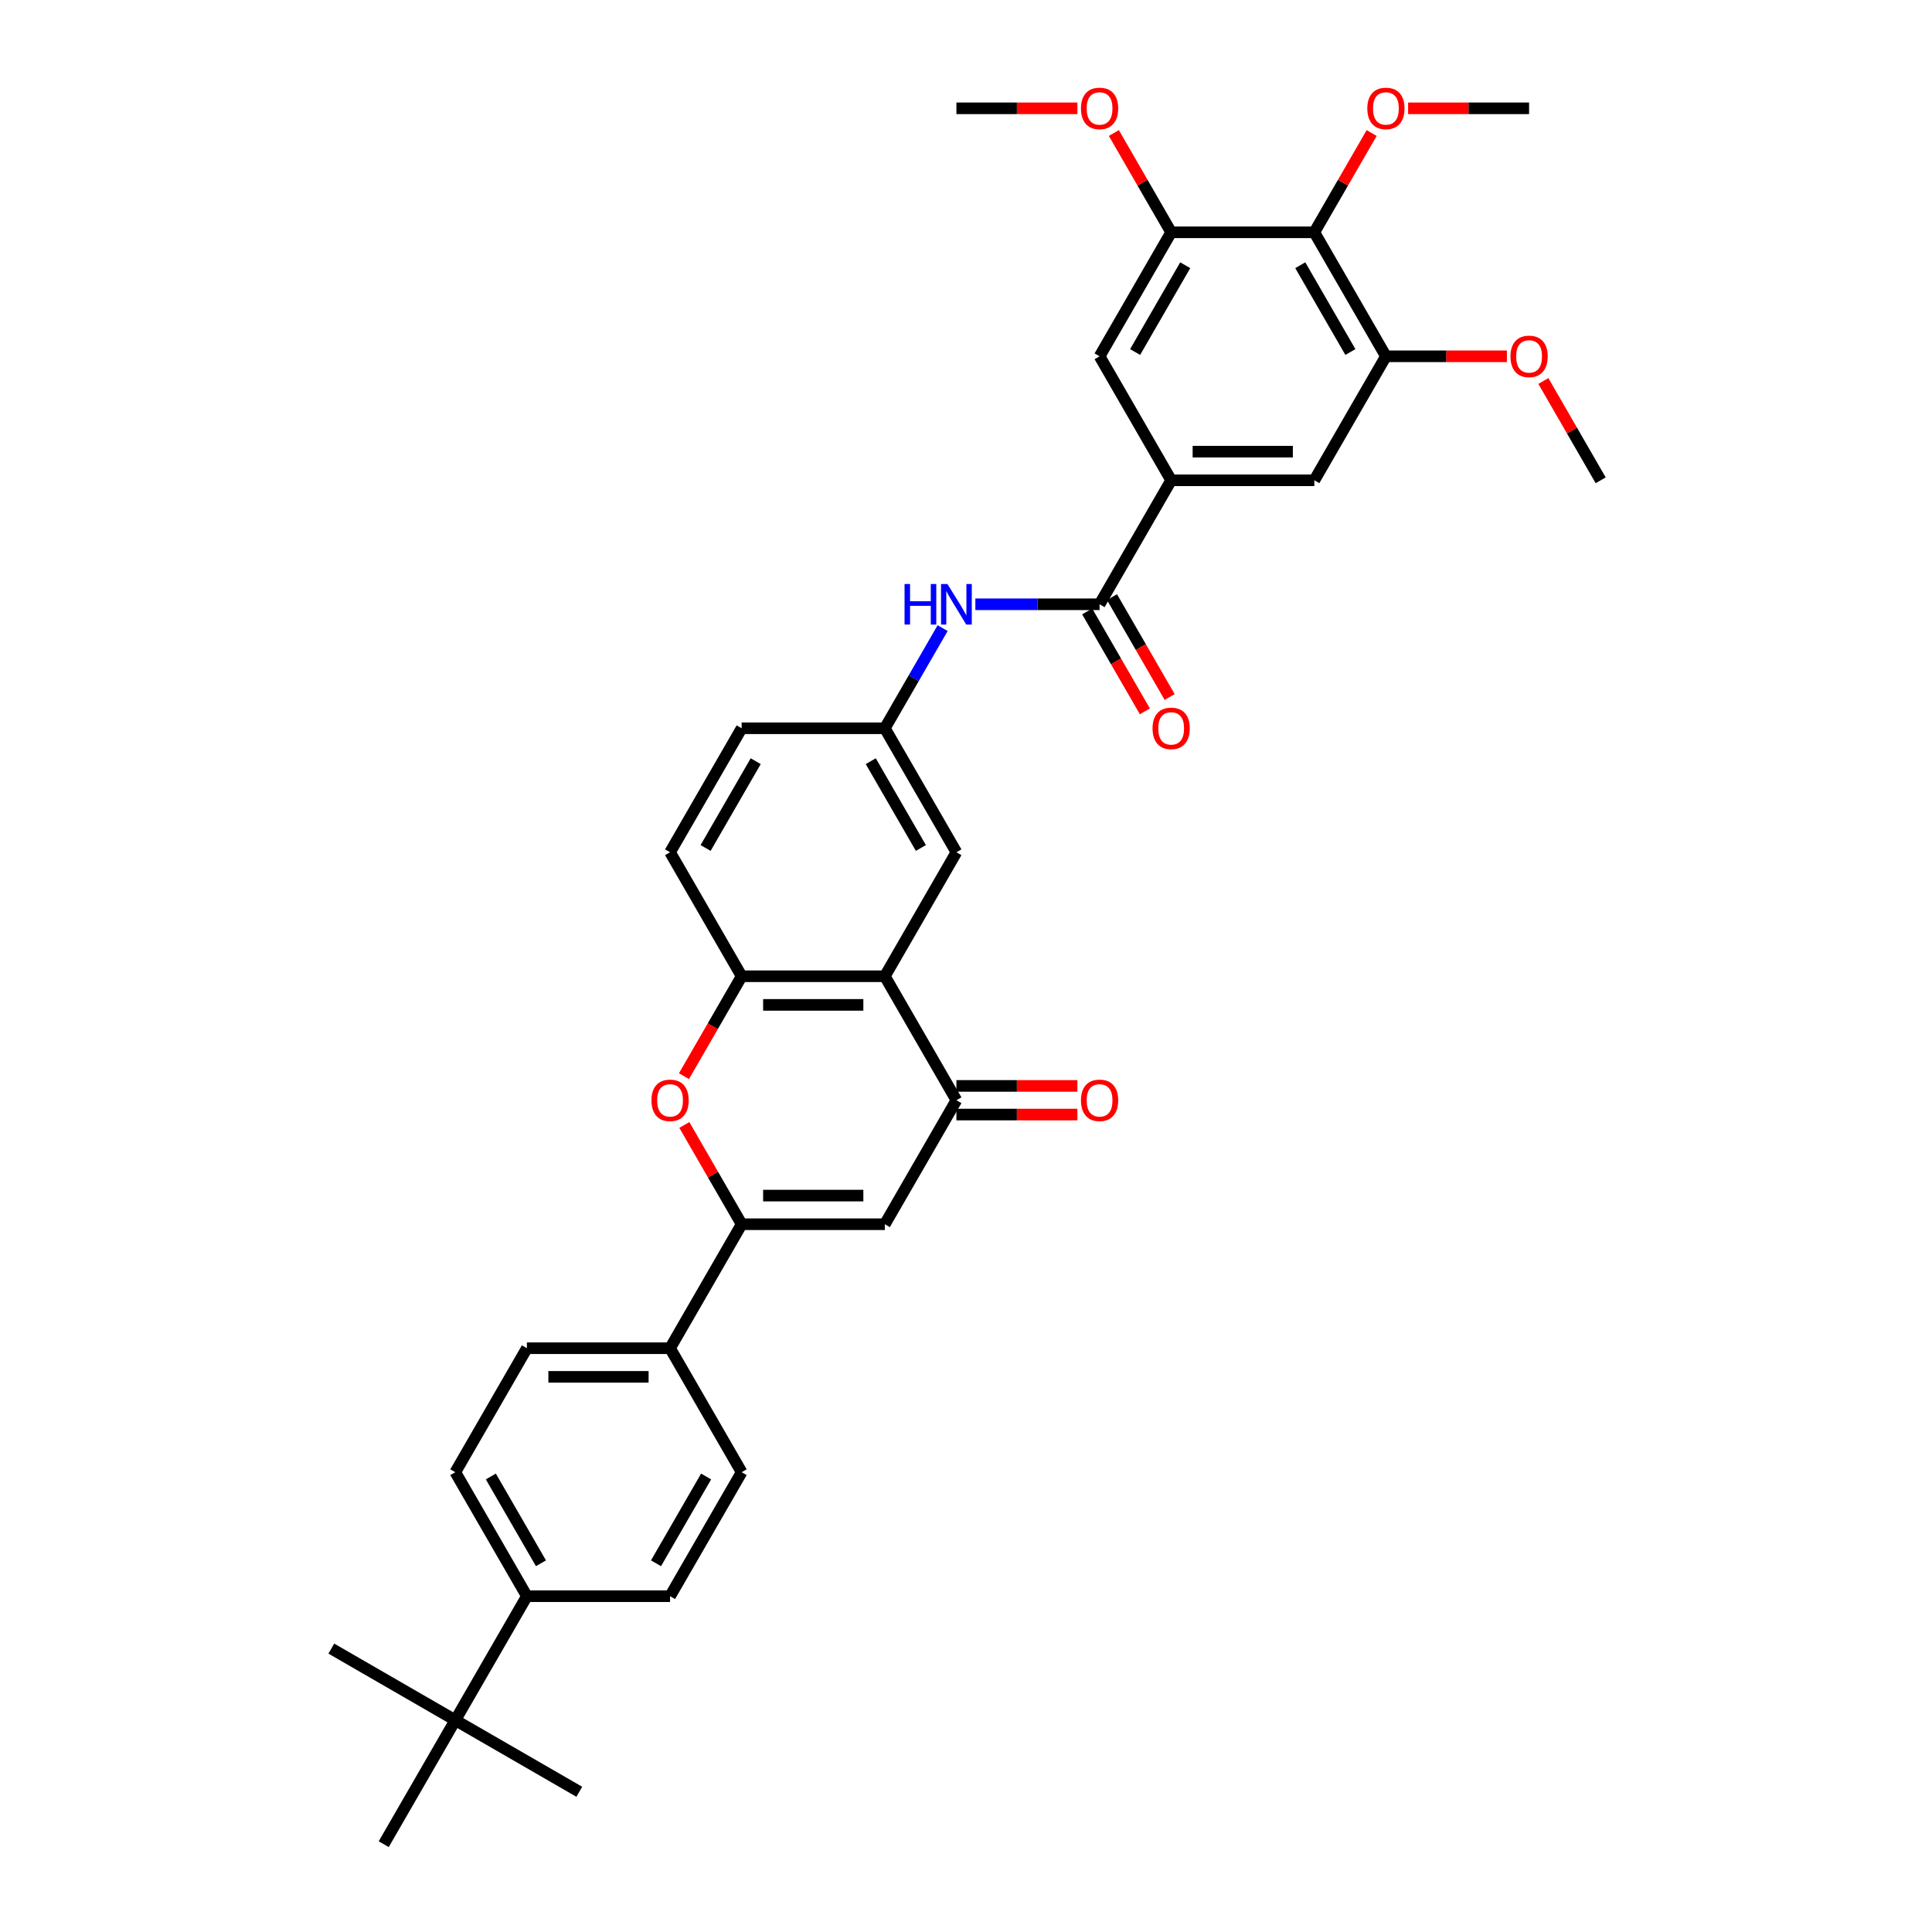 <?xml version='1.0' encoding='iso-8859-1'?>
<svg version='1.1' baseProfile='full'
              xmlns='http://www.w3.org/2000/svg'
                      xmlns:rdkit='http://www.rdkit.org/xml'
                      xmlns:xlink='http://www.w3.org/1999/xlink'
                  xml:space='preserve'
width='1000px' height='1000px' viewBox='0 0 1000 1000'>
<!-- END OF HEADER -->
<rect style='opacity:1.0;fill:#FFFFFF;stroke:none' width='1000' height='1000' x='0' y='0'> </rect>
<path class='bond-0' d='M 383.878,633.66 L 457.983,633.66' style='fill:none;fill-rule:evenodd;stroke:#000000;stroke-width:6px;stroke-linecap:butt;stroke-linejoin:miter;stroke-opacity:1' />
<path class='bond-0' d='M 394.994,618.839 L 446.867,618.839' style='fill:none;fill-rule:evenodd;stroke:#000000;stroke-width:6px;stroke-linecap:butt;stroke-linejoin:miter;stroke-opacity:1' />
<path class='bond-3' d='M 383.878,633.66 L 369.044,607.967' style='fill:none;fill-rule:evenodd;stroke:#000000;stroke-width:6px;stroke-linecap:butt;stroke-linejoin:miter;stroke-opacity:1' />
<path class='bond-3' d='M 369.044,607.967 L 354.21,582.274' style='fill:none;fill-rule:evenodd;stroke:#FF0000;stroke-width:6px;stroke-linecap:butt;stroke-linejoin:miter;stroke-opacity:1' />
<path class='bond-13' d='M 383.878,633.66 L 346.825,697.837' style='fill:none;fill-rule:evenodd;stroke:#000000;stroke-width:6px;stroke-linecap:butt;stroke-linejoin:miter;stroke-opacity:1' />
<path class='bond-2' d='M 457.983,633.66 L 495.036,569.483' style='fill:none;fill-rule:evenodd;stroke:#000000;stroke-width:6px;stroke-linecap:butt;stroke-linejoin:miter;stroke-opacity:1' />
<path class='bond-1' d='M 457.983,505.306 L 383.878,505.306' style='fill:none;fill-rule:evenodd;stroke:#000000;stroke-width:6px;stroke-linecap:butt;stroke-linejoin:miter;stroke-opacity:1' />
<path class='bond-1' d='M 446.867,520.127 L 394.994,520.127' style='fill:none;fill-rule:evenodd;stroke:#000000;stroke-width:6px;stroke-linecap:butt;stroke-linejoin:miter;stroke-opacity:1' />
<path class='bond-14' d='M 457.983,505.306 L 495.036,441.129' style='fill:none;fill-rule:evenodd;stroke:#000000;stroke-width:6px;stroke-linecap:butt;stroke-linejoin:miter;stroke-opacity:1' />
<path class='bond-35' d='M 457.983,505.306 L 495.036,569.483' style='fill:none;fill-rule:evenodd;stroke:#000000;stroke-width:6px;stroke-linecap:butt;stroke-linejoin:miter;stroke-opacity:1' />
<path class='bond-18' d='M 495.036,576.894 L 526.345,576.894' style='fill:none;fill-rule:evenodd;stroke:#000000;stroke-width:6px;stroke-linecap:butt;stroke-linejoin:miter;stroke-opacity:1' />
<path class='bond-18' d='M 526.345,576.894 L 557.655,576.894' style='fill:none;fill-rule:evenodd;stroke:#FF0000;stroke-width:6px;stroke-linecap:butt;stroke-linejoin:miter;stroke-opacity:1' />
<path class='bond-18' d='M 495.036,562.072 L 526.345,562.072' style='fill:none;fill-rule:evenodd;stroke:#000000;stroke-width:6px;stroke-linecap:butt;stroke-linejoin:miter;stroke-opacity:1' />
<path class='bond-18' d='M 526.345,562.072 L 557.655,562.072' style='fill:none;fill-rule:evenodd;stroke:#FF0000;stroke-width:6px;stroke-linecap:butt;stroke-linejoin:miter;stroke-opacity:1' />
<path class='bond-4' d='M 354.022,557.019 L 368.95,531.162' style='fill:none;fill-rule:evenodd;stroke:#FF0000;stroke-width:6px;stroke-linecap:butt;stroke-linejoin:miter;stroke-opacity:1' />
<path class='bond-4' d='M 368.95,531.162 L 383.878,505.306' style='fill:none;fill-rule:evenodd;stroke:#000000;stroke-width:6px;stroke-linecap:butt;stroke-linejoin:miter;stroke-opacity:1' />
<path class='bond-20' d='M 383.878,505.306 L 346.825,441.129' style='fill:none;fill-rule:evenodd;stroke:#000000;stroke-width:6px;stroke-linecap:butt;stroke-linejoin:miter;stroke-opacity:1' />
<path class='bond-5' d='M 569.141,312.775 L 536.994,312.775' style='fill:none;fill-rule:evenodd;stroke:#000000;stroke-width:6px;stroke-linecap:butt;stroke-linejoin:miter;stroke-opacity:1' />
<path class='bond-5' d='M 536.994,312.775 L 504.847,312.775' style='fill:none;fill-rule:evenodd;stroke:#0000FF;stroke-width:6px;stroke-linecap:butt;stroke-linejoin:miter;stroke-opacity:1' />
<path class='bond-6' d='M 569.141,312.775 L 606.194,248.598' style='fill:none;fill-rule:evenodd;stroke:#000000;stroke-width:6px;stroke-linecap:butt;stroke-linejoin:miter;stroke-opacity:1' />
<path class='bond-19' d='M 562.723,316.48 L 577.652,342.336' style='fill:none;fill-rule:evenodd;stroke:#000000;stroke-width:6px;stroke-linecap:butt;stroke-linejoin:miter;stroke-opacity:1' />
<path class='bond-19' d='M 577.652,342.336 L 592.58,368.193' style='fill:none;fill-rule:evenodd;stroke:#FF0000;stroke-width:6px;stroke-linecap:butt;stroke-linejoin:miter;stroke-opacity:1' />
<path class='bond-19' d='M 575.559,309.069 L 590.487,334.926' style='fill:none;fill-rule:evenodd;stroke:#000000;stroke-width:6px;stroke-linecap:butt;stroke-linejoin:miter;stroke-opacity:1' />
<path class='bond-19' d='M 590.487,334.926 L 605.415,360.782' style='fill:none;fill-rule:evenodd;stroke:#FF0000;stroke-width:6px;stroke-linecap:butt;stroke-linejoin:miter;stroke-opacity:1' />
<path class='bond-11' d='M 606.194,248.598 L 569.141,184.421' style='fill:none;fill-rule:evenodd;stroke:#000000;stroke-width:6px;stroke-linecap:butt;stroke-linejoin:miter;stroke-opacity:1' />
<path class='bond-12' d='M 606.194,248.598 L 680.299,248.598' style='fill:none;fill-rule:evenodd;stroke:#000000;stroke-width:6px;stroke-linecap:butt;stroke-linejoin:miter;stroke-opacity:1' />
<path class='bond-12' d='M 617.31,233.777 L 669.183,233.777' style='fill:none;fill-rule:evenodd;stroke:#000000;stroke-width:6px;stroke-linecap:butt;stroke-linejoin:miter;stroke-opacity:1' />
<path class='bond-7' d='M 680.299,120.243 L 717.352,184.421' style='fill:none;fill-rule:evenodd;stroke:#000000;stroke-width:6px;stroke-linecap:butt;stroke-linejoin:miter;stroke-opacity:1' />
<path class='bond-7' d='M 673.022,137.281 L 698.958,182.205' style='fill:none;fill-rule:evenodd;stroke:#000000;stroke-width:6px;stroke-linecap:butt;stroke-linejoin:miter;stroke-opacity:1' />
<path class='bond-25' d='M 680.299,120.243 L 695.133,94.55' style='fill:none;fill-rule:evenodd;stroke:#000000;stroke-width:6px;stroke-linecap:butt;stroke-linejoin:miter;stroke-opacity:1' />
<path class='bond-25' d='M 695.133,94.55 L 709.967,68.857' style='fill:none;fill-rule:evenodd;stroke:#FF0000;stroke-width:6px;stroke-linecap:butt;stroke-linejoin:miter;stroke-opacity:1' />
<path class='bond-38' d='M 680.299,120.243 L 606.194,120.243' style='fill:none;fill-rule:evenodd;stroke:#000000;stroke-width:6px;stroke-linecap:butt;stroke-linejoin:miter;stroke-opacity:1' />
<path class='bond-8' d='M 606.194,120.243 L 569.141,184.421' style='fill:none;fill-rule:evenodd;stroke:#000000;stroke-width:6px;stroke-linecap:butt;stroke-linejoin:miter;stroke-opacity:1' />
<path class='bond-8' d='M 613.471,137.281 L 587.534,182.205' style='fill:none;fill-rule:evenodd;stroke:#000000;stroke-width:6px;stroke-linecap:butt;stroke-linejoin:miter;stroke-opacity:1' />
<path class='bond-27' d='M 606.194,120.243 L 591.36,94.55' style='fill:none;fill-rule:evenodd;stroke:#000000;stroke-width:6px;stroke-linecap:butt;stroke-linejoin:miter;stroke-opacity:1' />
<path class='bond-27' d='M 591.36,94.55 L 576.526,68.857' style='fill:none;fill-rule:evenodd;stroke:#FF0000;stroke-width:6px;stroke-linecap:butt;stroke-linejoin:miter;stroke-opacity:1' />
<path class='bond-9' d='M 717.352,184.421 L 680.299,248.598' style='fill:none;fill-rule:evenodd;stroke:#000000;stroke-width:6px;stroke-linecap:butt;stroke-linejoin:miter;stroke-opacity:1' />
<path class='bond-28' d='M 717.352,184.421 L 748.661,184.421' style='fill:none;fill-rule:evenodd;stroke:#000000;stroke-width:6px;stroke-linecap:butt;stroke-linejoin:miter;stroke-opacity:1' />
<path class='bond-28' d='M 748.661,184.421 L 779.971,184.421' style='fill:none;fill-rule:evenodd;stroke:#FF0000;stroke-width:6px;stroke-linecap:butt;stroke-linejoin:miter;stroke-opacity:1' />
<path class='bond-10' d='M 487.908,325.121 L 472.946,351.036' style='fill:none;fill-rule:evenodd;stroke:#0000FF;stroke-width:6px;stroke-linecap:butt;stroke-linejoin:miter;stroke-opacity:1' />
<path class='bond-10' d='M 472.946,351.036 L 457.983,376.952' style='fill:none;fill-rule:evenodd;stroke:#000000;stroke-width:6px;stroke-linecap:butt;stroke-linejoin:miter;stroke-opacity:1' />
<path class='bond-21' d='M 346.825,697.837 L 383.878,762.014' style='fill:none;fill-rule:evenodd;stroke:#000000;stroke-width:6px;stroke-linecap:butt;stroke-linejoin:miter;stroke-opacity:1' />
<path class='bond-22' d='M 346.825,697.837 L 272.72,697.837' style='fill:none;fill-rule:evenodd;stroke:#000000;stroke-width:6px;stroke-linecap:butt;stroke-linejoin:miter;stroke-opacity:1' />
<path class='bond-22' d='M 335.709,712.658 L 283.836,712.658' style='fill:none;fill-rule:evenodd;stroke:#000000;stroke-width:6px;stroke-linecap:butt;stroke-linejoin:miter;stroke-opacity:1' />
<path class='bond-37' d='M 495.036,441.129 L 457.983,376.952' style='fill:none;fill-rule:evenodd;stroke:#000000;stroke-width:6px;stroke-linecap:butt;stroke-linejoin:miter;stroke-opacity:1' />
<path class='bond-37' d='M 476.643,438.913 L 450.706,393.989' style='fill:none;fill-rule:evenodd;stroke:#000000;stroke-width:6px;stroke-linecap:butt;stroke-linejoin:miter;stroke-opacity:1' />
<path class='bond-15' d='M 457.983,376.952 L 383.878,376.952' style='fill:none;fill-rule:evenodd;stroke:#000000;stroke-width:6px;stroke-linecap:butt;stroke-linejoin:miter;stroke-opacity:1' />
<path class='bond-16' d='M 235.667,890.368 L 272.72,826.191' style='fill:none;fill-rule:evenodd;stroke:#000000;stroke-width:6px;stroke-linecap:butt;stroke-linejoin:miter;stroke-opacity:1' />
<path class='bond-29' d='M 235.667,890.368 L 171.49,853.316' style='fill:none;fill-rule:evenodd;stroke:#000000;stroke-width:6px;stroke-linecap:butt;stroke-linejoin:miter;stroke-opacity:1' />
<path class='bond-30' d='M 235.667,890.368 L 299.844,927.421' style='fill:none;fill-rule:evenodd;stroke:#000000;stroke-width:6px;stroke-linecap:butt;stroke-linejoin:miter;stroke-opacity:1' />
<path class='bond-31' d='M 235.667,890.368 L 198.615,954.545' style='fill:none;fill-rule:evenodd;stroke:#000000;stroke-width:6px;stroke-linecap:butt;stroke-linejoin:miter;stroke-opacity:1' />
<path class='bond-17' d='M 272.72,826.191 L 235.667,762.014' style='fill:none;fill-rule:evenodd;stroke:#000000;stroke-width:6px;stroke-linecap:butt;stroke-linejoin:miter;stroke-opacity:1' />
<path class='bond-17' d='M 279.997,809.154 L 254.061,764.23' style='fill:none;fill-rule:evenodd;stroke:#000000;stroke-width:6px;stroke-linecap:butt;stroke-linejoin:miter;stroke-opacity:1' />
<path class='bond-36' d='M 272.72,826.191 L 346.825,826.191' style='fill:none;fill-rule:evenodd;stroke:#000000;stroke-width:6px;stroke-linecap:butt;stroke-linejoin:miter;stroke-opacity:1' />
<path class='bond-26' d='M 346.825,441.129 L 383.878,376.952' style='fill:none;fill-rule:evenodd;stroke:#000000;stroke-width:6px;stroke-linecap:butt;stroke-linejoin:miter;stroke-opacity:1' />
<path class='bond-26' d='M 365.219,438.913 L 391.155,393.989' style='fill:none;fill-rule:evenodd;stroke:#000000;stroke-width:6px;stroke-linecap:butt;stroke-linejoin:miter;stroke-opacity:1' />
<path class='bond-24' d='M 383.878,762.014 L 346.825,826.191' style='fill:none;fill-rule:evenodd;stroke:#000000;stroke-width:6px;stroke-linecap:butt;stroke-linejoin:miter;stroke-opacity:1' />
<path class='bond-24' d='M 365.485,764.23 L 339.548,809.154' style='fill:none;fill-rule:evenodd;stroke:#000000;stroke-width:6px;stroke-linecap:butt;stroke-linejoin:miter;stroke-opacity:1' />
<path class='bond-23' d='M 272.72,697.837 L 235.667,762.014' style='fill:none;fill-rule:evenodd;stroke:#000000;stroke-width:6px;stroke-linecap:butt;stroke-linejoin:miter;stroke-opacity:1' />
<path class='bond-32' d='M 728.838,56.066 L 760.148,56.066' style='fill:none;fill-rule:evenodd;stroke:#FF0000;stroke-width:6px;stroke-linecap:butt;stroke-linejoin:miter;stroke-opacity:1' />
<path class='bond-32' d='M 760.148,56.066 L 791.457,56.066' style='fill:none;fill-rule:evenodd;stroke:#000000;stroke-width:6px;stroke-linecap:butt;stroke-linejoin:miter;stroke-opacity:1' />
<path class='bond-33' d='M 557.655,56.066 L 526.345,56.066' style='fill:none;fill-rule:evenodd;stroke:#FF0000;stroke-width:6px;stroke-linecap:butt;stroke-linejoin:miter;stroke-opacity:1' />
<path class='bond-33' d='M 526.345,56.066 L 495.036,56.066' style='fill:none;fill-rule:evenodd;stroke:#000000;stroke-width:6px;stroke-linecap:butt;stroke-linejoin:miter;stroke-opacity:1' />
<path class='bond-34' d='M 798.842,197.211 L 813.676,222.904' style='fill:none;fill-rule:evenodd;stroke:#FF0000;stroke-width:6px;stroke-linecap:butt;stroke-linejoin:miter;stroke-opacity:1' />
<path class='bond-34' d='M 813.676,222.904 L 828.51,248.598' style='fill:none;fill-rule:evenodd;stroke:#000000;stroke-width:6px;stroke-linecap:butt;stroke-linejoin:miter;stroke-opacity:1' />
<path  class='atom-4' d='M 337.192 569.542
Q 337.192 564.503, 339.682 561.687
Q 342.171 558.871, 346.825 558.871
Q 351.479 558.871, 353.969 561.687
Q 356.459 564.503, 356.459 569.542
Q 356.459 574.641, 353.939 577.546
Q 351.42 580.421, 346.825 580.421
Q 342.201 580.421, 339.682 577.546
Q 337.192 574.67, 337.192 569.542
M 346.825 578.05
Q 350.027 578.05, 351.746 575.915
Q 353.495 573.751, 353.495 569.542
Q 353.495 565.422, 351.746 563.347
Q 350.027 561.243, 346.825 561.243
Q 343.624 561.243, 341.875 563.317
Q 340.156 565.392, 340.156 569.542
Q 340.156 573.781, 341.875 575.915
Q 343.624 578.05, 346.825 578.05
' fill='#FF0000'/>
<path  class='atom-11' d='M 468.195 302.281
L 471.041 302.281
L 471.041 311.204
L 481.771 311.204
L 481.771 302.281
L 484.617 302.281
L 484.617 323.268
L 481.771 323.268
L 481.771 313.575
L 471.041 313.575
L 471.041 323.268
L 468.195 323.268
L 468.195 302.281
' fill='#0000FF'/>
<path  class='atom-11' d='M 490.397 302.281
L 497.274 313.397
Q 497.956 314.494, 499.052 316.48
Q 500.149 318.466, 500.208 318.585
L 500.208 302.281
L 502.995 302.281
L 502.995 323.268
L 500.12 323.268
L 492.739 311.115
Q 491.879 309.692, 490.96 308.062
Q 490.071 306.431, 489.804 305.927
L 489.804 323.268
L 487.077 323.268
L 487.077 302.281
L 490.397 302.281
' fill='#0000FF'/>
<path  class='atom-19' d='M 559.507 569.542
Q 559.507 564.503, 561.997 561.687
Q 564.487 558.871, 569.141 558.871
Q 573.795 558.871, 576.285 561.687
Q 578.775 564.503, 578.775 569.542
Q 578.775 574.641, 576.255 577.546
Q 573.736 580.421, 569.141 580.421
Q 564.517 580.421, 561.997 577.546
Q 559.507 574.67, 559.507 569.542
M 569.141 578.05
Q 572.343 578.05, 574.062 575.915
Q 575.811 573.751, 575.811 569.542
Q 575.811 565.422, 574.062 563.347
Q 572.343 561.243, 569.141 561.243
Q 565.94 561.243, 564.191 563.317
Q 562.472 565.392, 562.472 569.542
Q 562.472 573.781, 564.191 575.915
Q 565.94 578.05, 569.141 578.05
' fill='#FF0000'/>
<path  class='atom-20' d='M 596.56 377.011
Q 596.56 371.972, 599.05 369.156
Q 601.54 366.34, 606.194 366.34
Q 610.848 366.34, 613.338 369.156
Q 615.828 371.972, 615.828 377.011
Q 615.828 382.11, 613.308 385.014
Q 610.788 387.89, 606.194 387.89
Q 601.57 387.89, 599.05 385.014
Q 596.56 382.139, 596.56 377.011
M 606.194 385.518
Q 609.395 385.518, 611.114 383.384
Q 612.863 381.22, 612.863 377.011
Q 612.863 372.891, 611.114 370.816
Q 609.395 368.711, 606.194 368.711
Q 602.992 368.711, 601.244 370.786
Q 599.524 372.861, 599.524 377.011
Q 599.524 381.25, 601.244 383.384
Q 602.992 385.518, 606.194 385.518
' fill='#FF0000'/>
<path  class='atom-26' d='M 707.718 56.126
Q 707.718 51.087, 710.208 48.27
Q 712.698 45.455, 717.352 45.455
Q 722.006 45.455, 724.496 48.27
Q 726.985 51.087, 726.985 56.126
Q 726.985 61.224, 724.466 64.129
Q 721.946 67.004, 717.352 67.004
Q 712.728 67.004, 710.208 64.129
Q 707.718 61.254, 707.718 56.126
M 717.352 64.633
Q 720.553 64.633, 722.272 62.499
Q 724.021 60.335, 724.021 56.126
Q 724.021 52.005, 722.272 49.931
Q 720.553 47.826, 717.352 47.826
Q 714.15 47.826, 712.402 49.901
Q 710.682 51.976, 710.682 56.126
Q 710.682 60.364, 712.402 62.499
Q 714.15 64.633, 717.352 64.633
' fill='#FF0000'/>
<path  class='atom-28' d='M 559.507 56.126
Q 559.507 51.087, 561.997 48.27
Q 564.487 45.455, 569.141 45.455
Q 573.795 45.455, 576.285 48.27
Q 578.775 51.087, 578.775 56.126
Q 578.775 61.224, 576.255 64.129
Q 573.736 67.004, 569.141 67.004
Q 564.517 67.004, 561.997 64.129
Q 559.507 61.254, 559.507 56.126
M 569.141 64.633
Q 572.343 64.633, 574.062 62.499
Q 575.811 60.335, 575.811 56.126
Q 575.811 52.005, 574.062 49.931
Q 572.343 47.826, 569.141 47.826
Q 565.94 47.826, 564.191 49.901
Q 562.472 51.976, 562.472 56.126
Q 562.472 60.364, 564.191 62.499
Q 565.94 64.633, 569.141 64.633
' fill='#FF0000'/>
<path  class='atom-29' d='M 781.823 184.48
Q 781.823 179.441, 784.313 176.625
Q 786.803 173.809, 791.457 173.809
Q 796.111 173.809, 798.601 176.625
Q 801.091 179.441, 801.091 184.48
Q 801.091 189.578, 798.571 192.483
Q 796.052 195.359, 791.457 195.359
Q 786.833 195.359, 784.313 192.483
Q 781.823 189.608, 781.823 184.48
M 791.457 192.987
Q 794.658 192.987, 796.378 190.853
Q 798.127 188.689, 798.127 184.48
Q 798.127 180.36, 796.378 178.285
Q 794.658 176.18, 791.457 176.18
Q 788.256 176.18, 786.507 178.255
Q 784.788 180.33, 784.788 184.48
Q 784.788 188.719, 786.507 190.853
Q 788.256 192.987, 791.457 192.987
' fill='#FF0000'/>
</svg>
